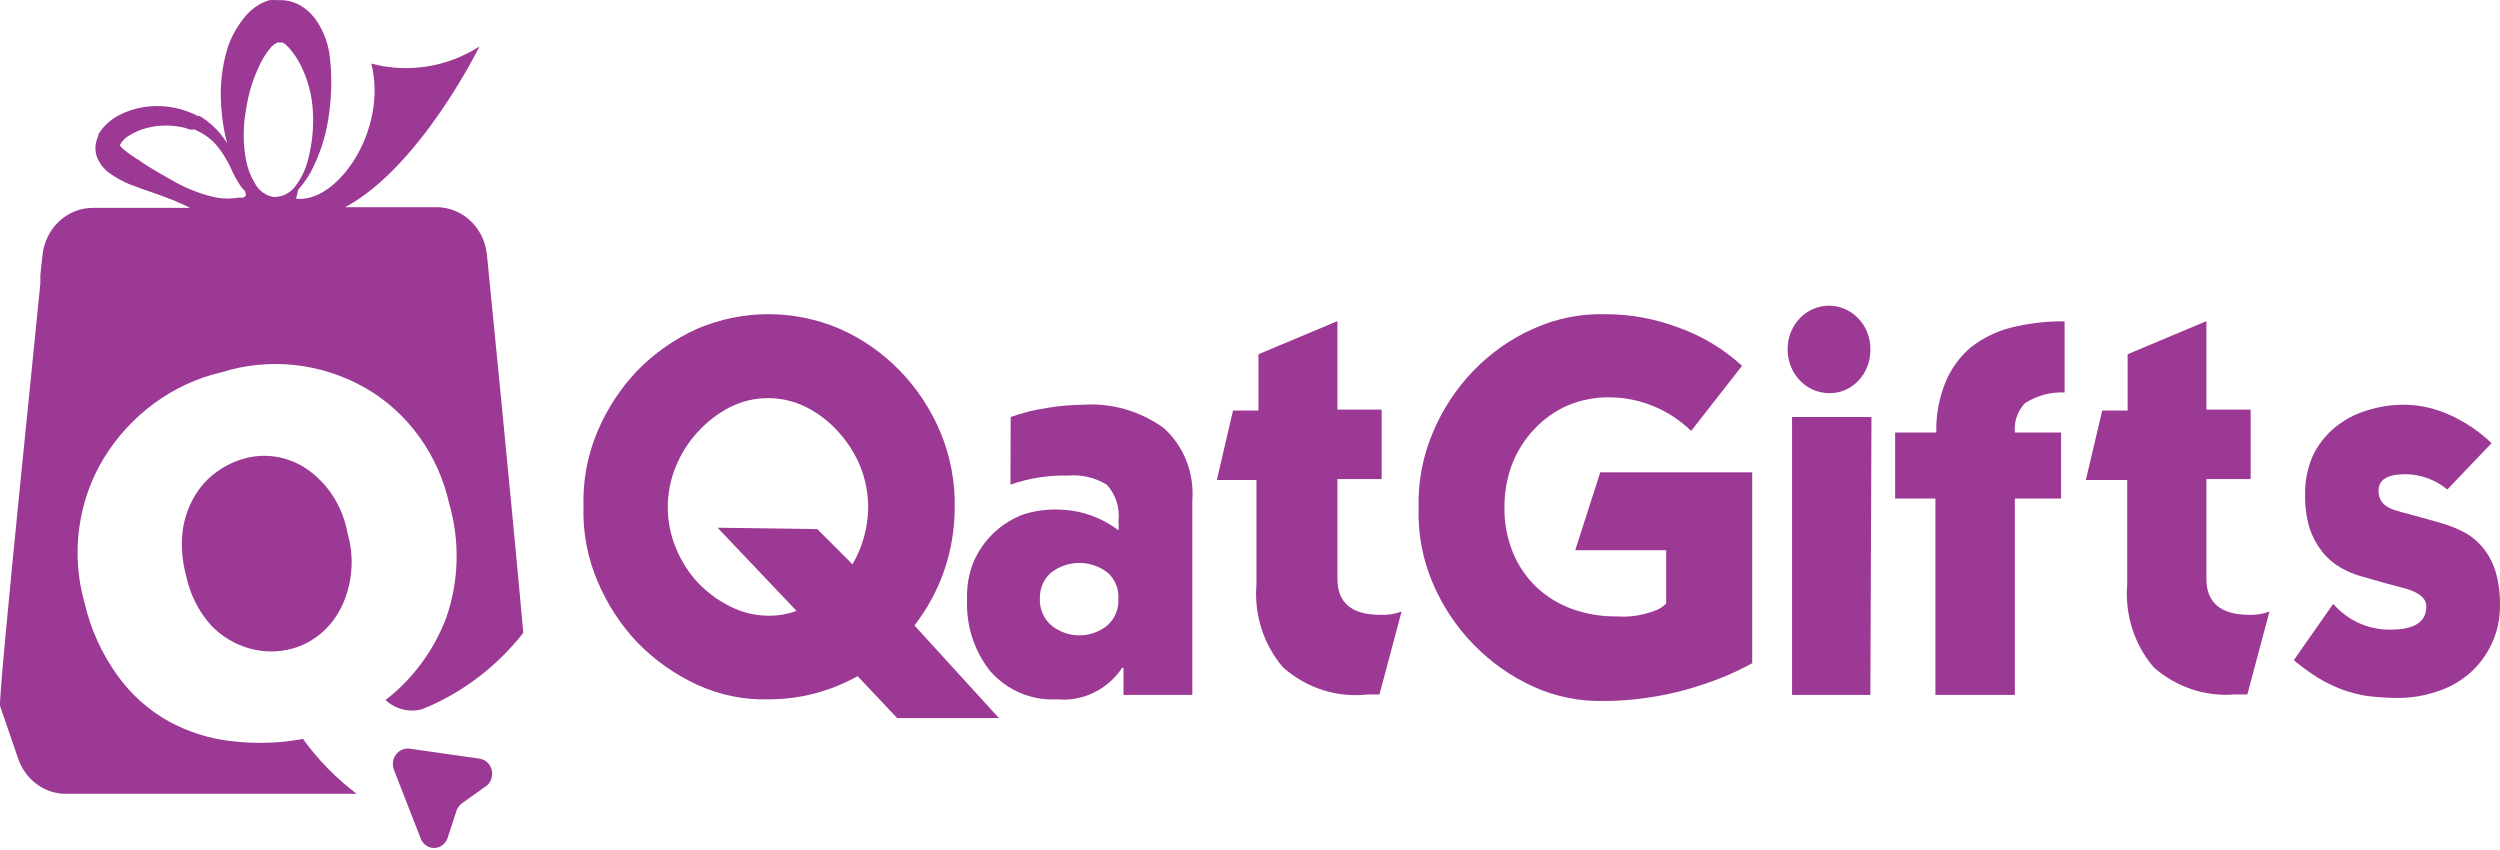 <svg width="1180" height="401" viewBox="0 0 1180 401" fill="none" xmlns="http://www.w3.org/2000/svg">
<path d="M226.222 358.065L193.226 353.364C192.027 353.221 190.813 353.404 189.702 353.897C188.591 354.389 187.621 355.174 186.885 356.175C186.15 357.177 185.674 358.36 185.504 359.61C185.334 360.861 185.476 362.136 185.916 363.312L198.447 395.45C198.905 396.852 199.77 398.069 200.922 398.931C202.073 399.792 203.453 400.256 204.869 400.256C206.284 400.256 207.664 399.792 208.815 398.931C209.967 398.069 210.832 396.852 211.29 395.45L215.467 382.661C215.998 381.195 216.946 379.936 218.182 379.053L228.624 371.62C229.928 370.904 230.979 369.769 231.622 368.383C232.265 366.996 232.467 365.431 232.199 363.915C231.93 362.4 231.205 361.014 230.13 359.961C229.054 358.908 227.685 358.244 226.222 358.065Z" fill="#9C3994"/>
<path d="M229.771 119.65C229.035 113.612 226.222 108.061 221.859 104.037C217.496 100.013 211.882 97.791 206.068 97.787H162.942C198.445 78.766 226.325 21.923 226.325 21.923C218.759 26.767 210.344 29.978 201.575 31.367C192.806 32.756 183.86 32.295 175.264 30.012C183.2 61.604 158.974 96.366 139.552 93.742C140.074 93.742 140.492 89.916 140.805 89.479C143.725 86.241 146.154 82.554 148.01 78.548C151.886 70.499 154.394 61.807 155.424 52.859C156.678 43.577 156.678 34.156 155.424 24.874C154.518 19.674 152.599 14.725 149.785 10.335C148.067 7.659 145.868 5.357 143.311 3.558C140.211 1.394 136.594 0.182 132.869 0.06L130.259 0.06C129.251 -0.02 128.239 -0.02 127.231 0.06C125.524 0.552 123.877 1.249 122.323 2.137C119.453 3.822 116.932 6.088 114.909 8.805C111.626 12.922 109.079 17.625 107.391 22.688C104.648 31.795 103.655 41.38 104.467 50.891C104.837 56.547 105.746 62.15 107.182 67.616C105.216 64.369 102.786 61.456 99.977 58.98C98.499 57.656 96.929 56.451 95.278 55.373L94.025 54.717H93.399L90.788 53.515C83.533 50.347 75.587 49.326 67.816 50.563C63.828 51.181 59.955 52.434 56.33 54.28C54.333 55.296 52.472 56.583 50.795 58.106C49.909 58.925 49.072 59.801 48.289 60.729L47.036 62.478L46.41 63.462V64.118C45.618 65.751 45.156 67.537 45.052 69.365C44.953 71.285 45.312 73.201 46.096 74.94C47.27 77.497 49.027 79.713 51.213 81.39C54.455 83.759 57.962 85.704 61.655 87.183C68.442 89.807 75.125 91.775 81.495 94.398C84.105 95.382 86.925 96.803 89.744 98.115H43.799C37.985 98.119 32.371 100.341 28.008 104.365C23.645 108.389 20.832 113.94 20.096 119.978L19.052 129.707C19.052 131.018 19.052 132.33 19.052 133.751C19.052 135.172 -1.101 329.643 0.047 333.25L8.61 358.174C10.299 363.057 13.398 367.27 17.477 370.227C21.556 373.185 26.412 374.741 31.373 374.68H168.372C158.721 367.425 150.168 358.691 142.998 348.773C132.003 350.813 120.784 351.182 109.688 349.866C99.181 348.778 88.972 345.587 79.615 340.465C70.06 335.152 61.75 327.685 55.285 318.602C47.946 308.387 42.687 296.705 39.831 284.277C36.645 272.937 35.807 261.015 37.374 249.309C38.941 237.602 42.876 226.38 48.916 216.393C61.59 195.703 81.554 181.089 104.467 175.728C115.683 172.207 127.454 171.042 139.102 172.298C150.75 173.555 162.046 177.21 172.34 183.052C182.255 188.727 190.915 196.528 197.752 205.947C204.59 215.366 209.452 226.189 212.02 237.709C217.131 255.319 216.655 274.189 210.662 291.492C204.772 307.03 194.82 320.517 181.947 330.408C184.263 332.548 187.042 334.064 190.044 334.826C193.047 335.588 196.181 335.572 199.176 334.78C217.825 327.28 234.301 314.852 247 298.707C241.57 238.037 229.771 119.65 229.771 119.65ZM116.058 92.321C115.701 92.775 115.231 93.115 114.7 93.305H112.403C109.117 93.857 105.769 93.857 102.483 93.305C95.902 91.964 89.538 89.645 83.583 86.418C77.422 82.92 71.157 79.641 65.414 75.487C62.764 73.934 60.248 72.141 57.896 70.13C57.371 69.654 56.914 69.102 56.538 68.491C57.64 66.483 59.271 64.851 61.237 63.79C63.755 62.276 66.46 61.136 69.278 60.401C75.246 58.868 81.479 58.868 87.447 60.401L89.639 61.167H90.684H91.937C93.37 61.807 94.764 62.537 96.114 63.353C98.828 65.043 101.233 67.227 103.214 69.802C105.287 72.568 107.105 75.533 108.644 78.657C110.077 82.092 111.863 85.355 113.969 88.386L115.745 90.354C116.162 92.103 116.162 92.212 116.058 92.321ZM129.215 92.977C127.399 92.695 125.668 91.988 124.15 90.909C122.631 89.831 121.365 88.408 120.443 86.746C118.396 83.404 116.945 79.7 116.162 75.815C114.648 67.803 114.648 59.559 116.162 51.547C117.294 43.912 119.623 36.525 123.054 29.684C124.432 26.85 126.19 24.236 128.275 21.923C129.05 21.168 129.93 20.542 130.885 20.064C131.123 19.981 131.379 19.981 131.616 20.064H132.243H133.391C134.289 20.534 135.101 21.163 135.793 21.923C138.059 24.326 139.992 27.048 141.536 30.012C145.245 37.068 147.353 44.922 147.697 52.968C148.131 61.284 147.141 69.613 144.773 77.564C143.495 81.558 141.511 85.266 138.926 88.495C137.719 89.941 136.224 91.091 134.546 91.866C132.868 92.64 131.048 93.019 129.215 92.977Z" fill="#9C3994"/>
<path d="M144.565 221.202C140.287 218.344 135.492 216.442 130.478 215.614C125.465 214.787 120.343 215.052 115.432 216.393C110.727 217.688 106.275 219.833 102.275 222.733C98.061 225.746 94.503 229.658 91.834 234.211C88.906 239.217 86.987 244.797 86.195 250.608C85.4 257.723 85.968 264.932 87.865 271.815C89.704 280.587 93.782 288.672 99.665 295.208C104.753 300.499 111.097 304.272 118.043 306.14C124.579 307.942 131.45 307.942 137.987 306.14C142.918 304.763 147.519 302.32 151.494 298.969C155.468 295.618 158.728 291.432 161.064 286.682C166.385 275.796 167.434 263.166 163.988 251.482C162.875 245.323 160.58 239.463 157.241 234.258C153.903 229.054 149.591 224.612 144.565 221.202Z" fill="#9C3994"/>
<path d="M471.502 338.935H423.469L404.778 319.15C391.923 326.327 377.579 330.081 363.01 330.081C351.427 330.458 339.909 328.144 329.283 323.303C318.78 318.514 309.193 311.773 300.985 303.408C292.974 294.999 286.529 285.101 281.98 274.221C277.284 263.195 275.035 251.198 275.402 239.131C275.034 226.959 277.282 214.855 281.98 203.714C286.512 193.007 292.882 183.262 300.776 174.964C308.962 166.598 318.556 159.889 329.074 155.178C350.63 145.991 374.764 145.991 396.32 155.178C406.897 159.834 416.535 166.548 424.722 174.964C432.846 183.321 439.368 193.228 443.936 204.151C448.568 215.317 450.847 227.397 450.618 239.569C450.61 249.664 448.95 259.684 445.711 269.193C442.439 278.631 437.673 287.426 431.614 295.21L471.502 338.935ZM385.774 249.735L402.376 266.351C407.123 258.253 409.685 248.96 409.79 239.459C409.779 232.894 408.538 226.394 406.136 220.329C403.623 214.219 400.087 208.629 395.694 203.823C391.404 199.026 386.307 195.098 380.657 192.236C375.005 189.387 368.813 187.908 362.54 187.908C356.268 187.908 350.075 189.387 344.423 192.236C338.805 195.153 333.717 199.074 329.387 203.823C324.953 208.595 321.411 214.193 318.945 220.329C316.465 226.354 315.187 232.845 315.187 239.405C315.187 245.965 316.465 252.456 318.945 258.48C321.411 264.616 324.953 270.215 329.387 274.987C333.805 279.639 338.964 283.449 344.632 286.246C350.297 289.118 356.508 290.613 362.801 290.618C367.281 290.655 371.732 289.879 375.958 288.323L338.68 249.079L385.774 249.735Z" fill="#9C3994"/>
<path d="M477.038 196.826C482.573 194.857 488.271 193.43 494.058 192.563C499.688 191.615 505.377 191.104 511.079 191.032C524.595 190.095 538.019 193.946 549.192 201.964C553.912 206.156 557.606 211.468 559.967 217.458C562.328 223.448 563.288 229.941 562.767 236.398V328.003H530.292V315.213H529.665C526.235 320.311 521.581 324.37 516.172 326.98C510.763 329.591 504.792 330.66 498.862 330.08C493.041 330.43 487.218 329.437 481.805 327.17C476.391 324.903 471.52 321.418 467.536 316.963C459.869 307.462 455.915 295.28 456.467 282.856C456.234 276.829 457.268 270.821 459.495 265.257C461.771 260.031 465.04 255.344 469.102 251.483C473.203 247.622 477.994 244.65 483.199 242.738C488.748 241.002 494.538 240.263 500.323 240.552C510.238 240.817 519.846 244.208 527.89 250.281C528.083 248.977 528.083 247.65 527.89 246.345C528.316 243.164 528.038 239.923 527.079 236.872C526.119 233.82 524.504 231.04 522.356 228.746C516.763 225.364 510.307 223.875 503.874 224.483C494.725 224.252 485.608 225.694 476.933 228.746L477.038 196.826ZM496.251 295.209C500.042 298.25 504.685 299.897 509.46 299.897C514.236 299.897 518.878 298.25 522.669 295.209C524.415 293.66 525.795 291.71 526.701 289.51C527.607 287.31 528.014 284.921 527.89 282.529C528.005 280.185 527.593 277.847 526.686 275.701C525.779 273.555 524.403 271.663 522.669 270.176C518.825 267.268 514.203 265.703 509.46 265.703C504.717 265.703 500.095 267.268 496.251 270.176C494.514 271.624 493.121 273.472 492.179 275.577C491.237 277.682 490.772 279.986 490.821 282.31C490.698 284.755 491.125 287.196 492.068 289.437C493.012 291.677 494.444 293.654 496.251 295.209Z" fill="#9C3994"/>
<path d="M574.357 226.56L581.979 193.766H593.988V167.202L631.266 151.57V193.328H652.149V226.123H631.266V273.346C631.266 284.278 637.844 290.181 651.105 290.181C654.648 290.399 658.198 289.878 661.547 288.65L651.105 327.785H648.077H645.571C638.449 328.601 631.243 327.898 624.387 325.719C617.532 323.539 611.169 319.929 605.683 315.105C601.109 309.804 597.627 303.575 595.454 296.804C593.28 290.034 592.461 282.868 593.048 275.751V226.56H574.357Z" fill="#9C3994"/>
<path d="M798.233 203.385C787.697 193.236 773.915 187.582 759.598 187.534C752.801 187.456 746.056 188.794 739.758 191.47C733.971 194.016 728.72 197.731 724.304 202.401C719.868 207.088 716.324 212.616 713.862 218.689C711.369 225.188 710.093 232.128 710.103 239.131C709.943 246.64 711.332 254.097 714.175 260.994C716.757 267.189 720.565 272.741 725.348 277.281C730.231 281.777 735.907 285.231 742.055 287.448C748.777 289.844 755.839 291.027 762.939 290.946C765.06 291.095 767.188 291.095 769.309 290.946C771.559 290.759 773.793 290.393 775.991 289.853C778.051 289.344 780.075 288.686 782.048 287.885C783.682 287.165 785.17 286.126 786.433 284.824V259.682H743.517L755.316 222.952H827.053V313.027C822.415 315.577 817.638 317.84 812.747 319.805C807.139 322.045 801.423 323.978 795.622 325.598C789.44 327.282 783.162 328.56 776.827 329.424C770.394 330.384 763.903 330.859 757.405 330.845C745.824 331.201 734.309 328.887 723.677 324.068C713.193 319.303 703.636 312.559 695.484 304.173C687.328 295.82 680.771 285.914 676.166 274.986C671.469 263.96 669.22 251.963 669.588 239.896C669.22 227.723 671.468 215.619 676.166 204.478C680.737 193.433 687.295 183.413 695.484 174.963C703.612 166.574 713.177 159.862 723.677 155.177C734.317 150.374 745.82 148.025 757.405 148.29C769.407 148.245 781.321 150.429 792.594 154.74C803.501 158.636 813.574 164.726 822.249 172.668L798.233 203.385Z" fill="#9C3994"/>
<path d="M877.174 179.662C875.354 181.599 873.172 183.123 870.765 184.139C868.357 185.154 865.776 185.64 863.182 185.565C857.993 185.507 853.038 183.302 849.398 179.43C845.759 175.559 843.732 170.337 843.759 164.905C843.727 160.837 844.855 156.852 846.998 153.459C849.142 150.066 852.203 147.42 855.791 145.859C859.379 144.298 863.33 143.892 867.14 144.695C870.949 145.498 874.442 147.473 877.174 150.366C879.001 152.266 880.443 154.534 881.412 157.032C882.381 159.531 882.857 162.209 882.812 164.905C882.867 167.635 882.396 170.349 881.428 172.884C880.459 175.42 879.012 177.725 877.174 179.662ZM882.812 328.002H845.848V196.825H883.335L882.812 328.002Z" fill="#9C3994"/>
<path d="M974.492 185.239C967.924 184.941 961.419 186.691 955.801 190.267C954.076 192.07 952.751 194.249 951.921 196.648C951.091 199.047 950.776 201.609 950.998 204.15H972.822V235.305H950.998V328.003H913.511V235.305H894.507V204.15H913.929C913.742 196.051 915.201 188.002 918.21 180.538C920.86 174.119 924.942 168.458 930.114 164.032C935.806 159.568 942.308 156.369 949.223 154.631C957.5 152.573 965.986 151.582 974.492 151.679V185.239Z" fill="#9C3994"/>
<path d="M984.518 226.56L992.245 193.766H1004.25V167.202L1041.43 151.57V193.328H1062.31V226.123H1041.43V273.346C1041.43 284.278 1048.11 290.181 1061.37 290.181C1064.71 290.341 1068.04 289.821 1071.19 288.65L1060.74 327.785H1057.72H1054.69C1040.92 328.896 1027.29 324.348 1016.68 315.105C1012.11 309.804 1008.62 303.575 1006.45 296.804C1004.28 290.034 1003.46 282.868 1004.04 275.751V226.56H984.518Z" fill="#9C3994"/>
<path d="M1101.26 285.042C1104.71 288.962 1108.91 292.071 1113.59 294.163C1118.27 296.255 1123.32 297.282 1128.41 297.176C1139.58 297.176 1145.22 293.568 1145.22 286.244C1145.22 282.527 1142.09 279.795 1135.82 277.936L1126.11 275.313L1114.94 272.143C1111.29 271.157 1107.79 269.687 1104.5 267.77C1101.22 265.841 1098.31 263.282 1095.93 260.227C1093.4 256.959 1091.43 253.262 1090.09 249.296C1088.63 244.191 1087.92 238.883 1088 233.555C1087.88 227.188 1089.13 220.874 1091.65 215.08C1094.16 209.891 1097.73 205.34 1102.09 201.744C1106.56 198.084 1111.67 195.373 1117.13 193.764C1122.91 191.902 1128.94 190.98 1134.99 191.031C1142.48 191.136 1149.87 192.847 1156.71 196.06C1163.79 199.285 1170.32 203.718 1176.02 209.178L1155.14 231.04C1149.51 226.417 1142.56 223.879 1135.4 223.826C1126.95 223.826 1122.67 226.34 1122.67 231.587C1122.67 236.834 1125.8 239.676 1132.06 241.316L1142.51 244.158L1152.95 247.11C1156.55 248.17 1160.05 249.598 1163.39 251.373C1166.75 253.224 1169.73 255.75 1172.16 258.806C1174.73 262.032 1176.68 265.743 1177.9 269.738C1179.37 274.803 1180.08 280.077 1179.99 285.37C1180.12 291.891 1178.72 298.346 1175.92 304.172C1173.4 309.48 1169.84 314.173 1165.48 317.945C1160.92 321.844 1155.67 324.743 1150.02 326.472C1144.19 328.436 1138.09 329.432 1131.96 329.423C1127.18 329.44 1122.4 329.148 1117.65 328.549C1113.53 327.952 1109.47 326.927 1105.54 325.488C1101.63 324.026 1097.86 322.197 1094.26 320.022C1090.22 317.501 1086.35 314.689 1082.67 311.605L1101.26 285.042Z" fill="#9C3994"/>
</svg>
